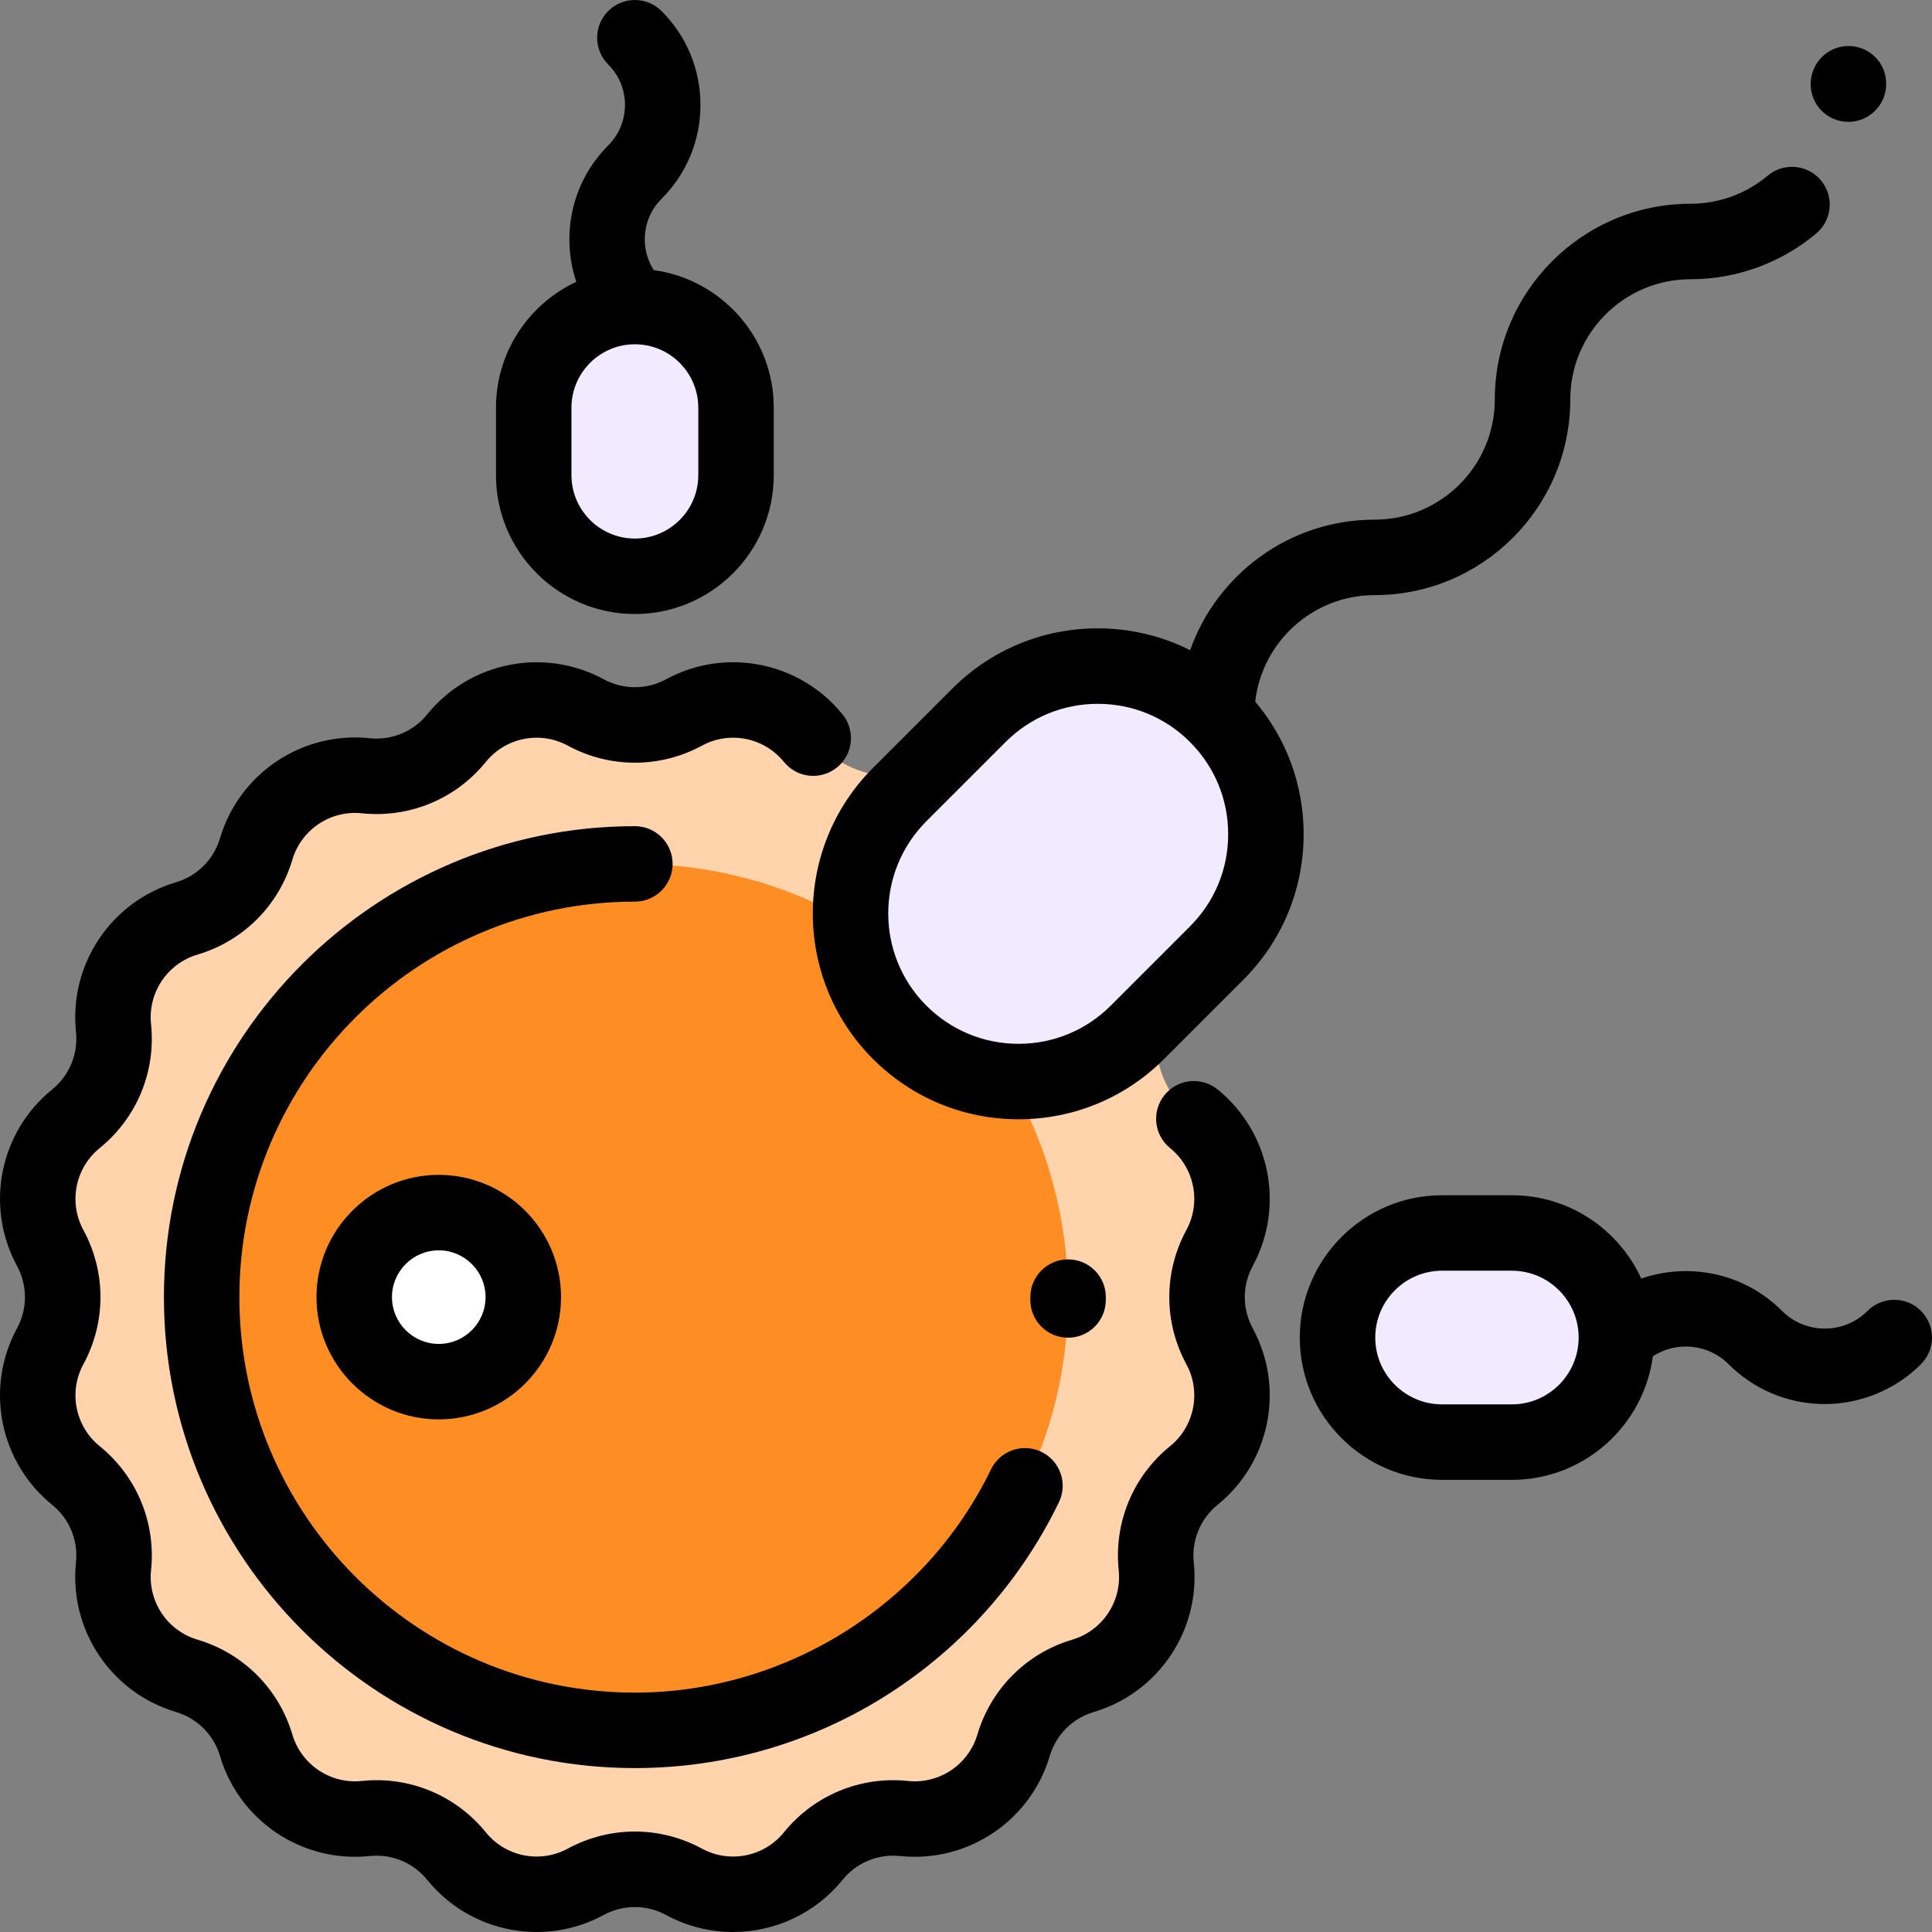 <?xml version="1.0" encoding="iso-8859-1"?>
<!-- Generator: Adobe Illustrator 19.0.0, SVG Export Plug-In . SVG Version: 6.00 Build 0)  -->
<svg version="1.1" id="Capa_1" xmlns="http://www.w3.org/2000/svg" xmlns:xlink="http://www.w3.org/1999/xlink" x="0px" y="0px"
	 viewBox="0 0 511.998 511.998" style="enable-background:new 0 0 511.998 511.998;" xml:space="preserve">
<rect x="0" y="0" width="511.998" height="511.998" fill="#808080" stroke="none"/>
<path style="fill:#FFD4AC;" d="M181.268,188.805L181.268,188.805c11.565-6.271,25.958-3.408,34.243,6.811l0,0
	c5.819,7.177,14.871,10.927,24.061,9.966l0,0c13.085-1.368,25.286,6.785,29.029,19.397l0,0c2.629,8.858,9.558,15.786,18.416,18.416
	l0,0c12.612,3.743,20.765,15.945,19.397,29.029l0,0c-0.961,9.19,2.789,18.242,9.966,24.061l0,0
	c10.22,8.285,13.082,22.677,6.811,34.242l0,0c-4.404,8.123-4.404,17.921,0,26.044l0,0c6.271,11.565,3.408,25.957-6.811,34.242l0,0
	c-7.177,5.819-10.927,14.871-9.966,24.061l0,0c1.368,13.085-6.785,25.286-19.397,29.029l0,0
	c-8.858,2.629-15.786,9.558-18.416,18.416l0,0c-3.743,12.612-15.945,20.765-29.029,19.397l0,0
	c-9.19-0.961-18.242,2.789-24.061,9.966l0,0c-8.285,10.22-22.677,13.082-34.242,6.811l0,0c-8.123-4.404-17.921-4.404-26.044,0l0,0
	c-11.565,6.271-25.957,3.408-34.242-6.811l0,0c-5.819-7.177-14.871-10.927-24.061-9.966l0,0
	c-13.085,1.368-25.286-6.785-29.029-19.397l0,0c-2.629-8.858-9.558-15.786-18.416-18.416l0,0
	c-12.612-3.743-20.765-15.945-19.397-29.029l0,0c0.961-9.19-2.789-18.242-9.966-24.061l0,0c-10.22-8.285-13.082-22.677-6.811-34.242
	l0,0c4.404-8.123,4.404-17.921,0-26.044l0,0c-6.271-11.565-3.408-25.957,6.811-34.242l0,0c7.177-5.819,10.927-14.871,9.966-24.061
	l0,0c-1.368-13.085,6.785-25.286,19.397-29.029l0,0c8.858-2.629,15.786-9.558,18.416-18.416l0,0
	c3.744-12.612,15.945-20.765,29.029-19.397l0,0c9.19,0.961,18.242-2.789,24.061-9.966l0,0c8.285-10.22,22.677-13.082,34.242-6.811
	l0,0C163.347,193.209,173.146,193.209,181.268,188.805z"/>
<path style="fill:#FE8D24;" d="M168.247,228.942c-63.407,0-114.808,51.401-114.808,114.808s51.401,114.808,114.808,114.808
	s114.808-51.401,114.808-114.808c0-56.48-40.785-103.435-94.51-113.02C181.956,229.555,175.173,228.942,168.247,228.942z"/>
<circle style="fill:#FFFFFF;" cx="116.279" cy="343.75" r="22.402"/>
<g>
	<path style="fill:#F2EBFF;" d="M238.425,273.572L238.425,273.572c-17.398-17.398-17.398-45.605,0-63.003l21.001-21.001
		c17.398-17.398,45.605-17.398,63.003,0l0,0c17.398,17.398,17.398,45.605,0,63.003l-21.001,21.001
		C284.03,290.97,255.822,290.97,238.425,273.572z"/>
	<path style="fill:#F2EBFF;" d="M168.247,152.72L168.247,152.72c-14.805,0-26.806-12.002-26.806-26.806v-17.871
		c0-14.805,12.002-26.806,26.806-26.806l0,0c14.805,0,26.806,12.002,26.806,26.806v17.871
		C195.053,140.718,183.051,152.72,168.247,152.72z"/>
	<path style="fill:#F2EBFF;" d="M354.458,354.461L354.458,354.461c0-15.305,12.407-27.712,27.712-27.712h18.474
		c15.305,0,27.712,12.407,27.712,27.712l0,0c0,15.305-12.407,27.712-27.712,27.712h-18.475
		C366.865,382.173,354.458,369.766,354.458,354.461z"/>
</g>
<path d="M322.677,288.718c-4.29-3.478-10.587-2.82-14.065,1.471c-3.478,4.291-2.819,10.587,1.472,14.065
	c6.476,5.25,8.291,14.379,4.317,21.708c-6.04,11.139-6.04,24.438,0,35.577c3.974,7.329,2.158,16.458-4.318,21.708
	c-9.842,7.979-14.932,20.266-13.614,32.87c0.866,8.291-4.305,16.03-12.297,18.403c-12.146,3.605-21.551,13.009-25.157,25.157
	c-2.371,7.991-10.112,13.167-18.402,12.296c-12.604-1.314-24.889,3.772-32.868,13.615c-5.25,6.476-14.378,8.293-21.709,4.318
	c-11.139-6.04-24.438-6.04-35.576,0c-7.329,3.975-16.46,2.158-21.708-4.318c-7.979-9.842-20.263-14.932-32.868-13.615
	c-8.29,0.869-16.03-4.305-18.404-12.297c-3.605-12.147-13.011-21.551-25.156-25.156c-7.992-2.373-13.163-10.112-12.296-18.404
	c1.316-12.603-3.773-24.89-13.616-32.869c-6.476-5.25-8.291-14.379-4.317-21.708c6.04-11.139,6.04-24.438,0-35.577
	c-3.974-7.329-2.158-16.458,4.318-21.708c9.842-7.979,14.932-20.266,13.614-32.87c-0.866-8.291,4.305-16.03,12.297-18.403
	c12.146-3.605,21.551-13.009,25.157-25.157c2.372-7.991,10.115-13.163,18.402-12.296c12.608,1.316,24.89-3.771,32.868-13.615
	c5.25-6.476,14.379-8.292,21.709-4.318c11.139,6.04,24.438,6.04,35.576,0c7.328-3.974,16.458-2.157,21.709,4.318
	c3.477,4.29,9.774,4.948,14.065,1.471c4.29-3.478,4.948-9.775,1.47-14.065c-11.313-13.956-30.989-17.869-46.777-9.304
	c-5.171,2.803-11.341,2.802-16.51-0.001c-15.792-8.562-35.465-4.65-46.778,9.305c-3.702,4.568-9.406,6.935-15.252,6.318
	c-17.867-1.865-34.545,9.276-39.656,26.497c-1.673,5.638-6.038,10.002-11.675,11.675c-17.222,5.112-28.364,21.789-26.497,39.655
	c0.611,5.849-1.751,11.552-6.317,15.254C-0.137,300.03-4.05,319.702,4.512,335.495c2.803,5.169,2.803,11.341,0,16.511
	c-8.563,15.792-4.649,35.465,9.305,46.777c4.567,3.703,6.93,9.405,6.318,15.253c-1.867,17.867,9.275,34.544,26.497,39.656
	c5.637,1.673,10.002,6.037,11.675,11.674c5.111,17.222,21.796,28.366,39.656,26.498c5.841-0.613,11.549,1.75,15.253,6.318
	c11.313,13.955,30.986,17.867,46.777,9.304c5.171-2.803,11.341-2.802,16.51,0.001c5.614,3.044,11.718,4.512,17.764,4.511
	c10.959,0,21.724-4.823,29.015-13.816c3.702-4.567,9.41-6.929,15.252-6.318c17.866,1.863,34.545-9.276,39.656-26.497
	c1.673-5.638,6.038-10.002,11.675-11.675c17.222-5.112,28.364-21.789,26.497-39.655c-0.611-5.849,1.751-11.552,6.317-15.254
	c13.955-11.312,17.868-30.984,9.306-46.777c-2.803-5.169-2.803-11.341,0-16.511C340.545,319.702,336.632,300.03,322.677,288.718z"/>
<path d="M283.054,354.502c5.486,0,9.955-4.426,9.998-9.922l0.003-0.83c0-5.523-4.478-10-10-10s-10,4.477-10,10l-0.003,0.674
	c-0.043,5.523,4.399,10.035,9.922,10.078C283.001,354.502,283.027,354.502,283.054,354.502z"/>
<path d="M178.247,228.942c0-5.523-4.478-10-10-10c-68.819,0-124.809,55.989-124.809,124.808s55.989,124.808,124.809,124.808
	c23.895,0,47.119-6.776,67.162-19.595c19.503-12.473,35.138-30.057,45.214-50.85c2.408-4.97,0.332-10.951-4.638-13.36
	c-4.969-2.407-10.952-0.332-13.36,4.638c-17.418,35.942-54.463,59.167-94.378,59.167c-57.792,0-104.809-47.017-104.809-104.808
	s47.017-104.808,104.809-104.808C173.769,238.942,178.247,234.465,178.247,228.942z"/>
<path d="M83.875,343.75c0,17.866,14.535,32.402,32.401,32.402c17.867,0,32.402-14.536,32.402-32.402s-14.535-32.402-32.402-32.402
	C98.41,311.348,83.875,325.884,83.875,343.75z M128.678,343.75c0,6.838-5.563,12.402-12.402,12.402
	c-6.838,0-12.401-5.563-12.401-12.402s5.563-12.402,12.401-12.402C123.115,331.348,128.678,336.912,128.678,343.75z"/>
<path d="M231.353,280.643c10.304,10.303,24.003,15.977,38.573,15.977c14.57,0,28.27-5.674,38.572-15.977l21.001-21.001
	c10.303-10.303,15.978-24.001,15.978-38.572c0-13.009-4.534-25.314-12.835-35.136c1.811-15.86,15.307-28.222,31.643-28.222
	c28.593,0,51.855-23.263,51.855-51.856C416.14,88.291,430.431,74,447.996,74c12.178,0,24.015-4.307,33.329-12.128
	c4.229-3.551,4.779-9.859,1.228-14.088c-3.551-4.231-9.86-4.779-14.089-1.228c-5.717,4.8-12.986,7.444-20.468,7.444
	c-28.594,0-51.856,23.263-51.856,51.856c0,17.565-14.29,31.856-31.855,31.856c-22.542,0-41.76,14.462-48.89,34.591
	c-7.501-3.773-15.828-5.783-24.468-5.783c-14.57,0-28.27,5.674-38.573,15.977l-21.001,21.001
	C210.085,224.767,210.085,259.374,231.353,280.643z M245.496,217.641l21.001-21.001c6.525-6.526,15.202-10.12,24.431-10.12
	s17.904,3.594,24.43,10.12c6.526,6.525,10.12,15.202,10.12,24.43s-3.594,17.904-10.12,24.43l-21.001,21.001
	c-6.525,6.525-15.201,10.119-24.43,10.119s-17.905-3.594-24.431-10.12C232.025,253.03,232.025,231.111,245.496,217.641z"/>
<path d="M489.816,32.294c0.012,0,0.024,0,0.037,0c5.491,0,9.959-4.48,9.999-9.976c0-0.025,0.001-0.149,0.001-0.173
	c0-5.508-4.455-9.93-9.964-9.95c-0.012,0-0.024,0-0.037,0c-5.491,0-9.959,4.48-9.999,9.976c0,0.025-0.001,0.149-0.001,0.173
	C479.852,27.852,484.307,32.273,489.816,32.294z"/>
<path d="M168.247,162.72c20.295,0,36.807-16.511,36.807-36.807v-17.871c0-18.595-13.865-34.004-31.797-36.456
	c-1.547-2.416-2.386-5.221-2.386-8.159c0-4.056,1.58-7.87,4.448-10.738c6.646-6.646,10.306-15.481,10.306-24.88
	c0-9.398-3.66-18.234-10.306-24.88c-3.906-3.905-10.238-3.905-14.143,0s-3.905,10.237,0,14.142
	c2.868,2.868,4.448,6.682,4.448,10.737c0,4.057-1.58,7.87-4.448,10.738c-9.756,9.757-12.567,23.862-8.447,36.132
	c-12.56,5.865-21.289,18.611-21.289,33.364v17.871C131.44,146.209,147.952,162.72,168.247,162.72z M151.44,108.042
	c0-9.267,7.539-16.806,16.807-16.806s16.807,7.539,16.807,16.806v17.871c0,9.267-7.539,16.807-16.807,16.807
	s-16.807-7.54-16.807-16.807L151.44,108.042L151.44,108.042z"/>
<path d="M509.068,347.39c-3.906-3.904-10.236-3.904-14.143,0c-3.17,3.17-7.384,4.837-11.871,4.688
	c-4.08-0.134-7.918-1.799-10.807-4.688c-10.069-10.068-24.663-12.919-37.297-8.557c-5.952-13.014-19.086-22.083-34.307-22.083
	h-18.474c-20.794,0-37.712,16.917-37.712,37.711s16.918,37.712,37.712,37.712h18.475c19.107,0,34.93-14.288,37.373-32.738
	c6.213-4.048,14.638-3.352,20.088,2.098c6.492,6.492,15.12,10.234,24.293,10.535c0.391,0.013,0.779,0.019,1.169,0.019
	c9.519,0,18.756-3.809,25.501-10.554C512.973,357.627,512.973,351.295,509.068,347.39z M400.644,372.173h-18.475
	c-9.767,0-17.712-7.945-17.712-17.712c0-9.766,7.945-17.711,17.712-17.711h18.475c9.765,0,17.709,7.944,17.711,17.709
	c0,0.002,0,0.003,0,0.005C418.354,364.229,410.409,372.173,400.644,372.173z"/>
<g>
</g>
<g>
</g>
<g>
</g>
<g>
</g>
<g>
</g>
<g>
</g>
<g>
</g>
<g>
</g>
<g>
</g>
<g>
</g>
<g>
</g>
<g>
</g>
<g>
</g>
<g>
</g>
<g>
</g>
</svg>
